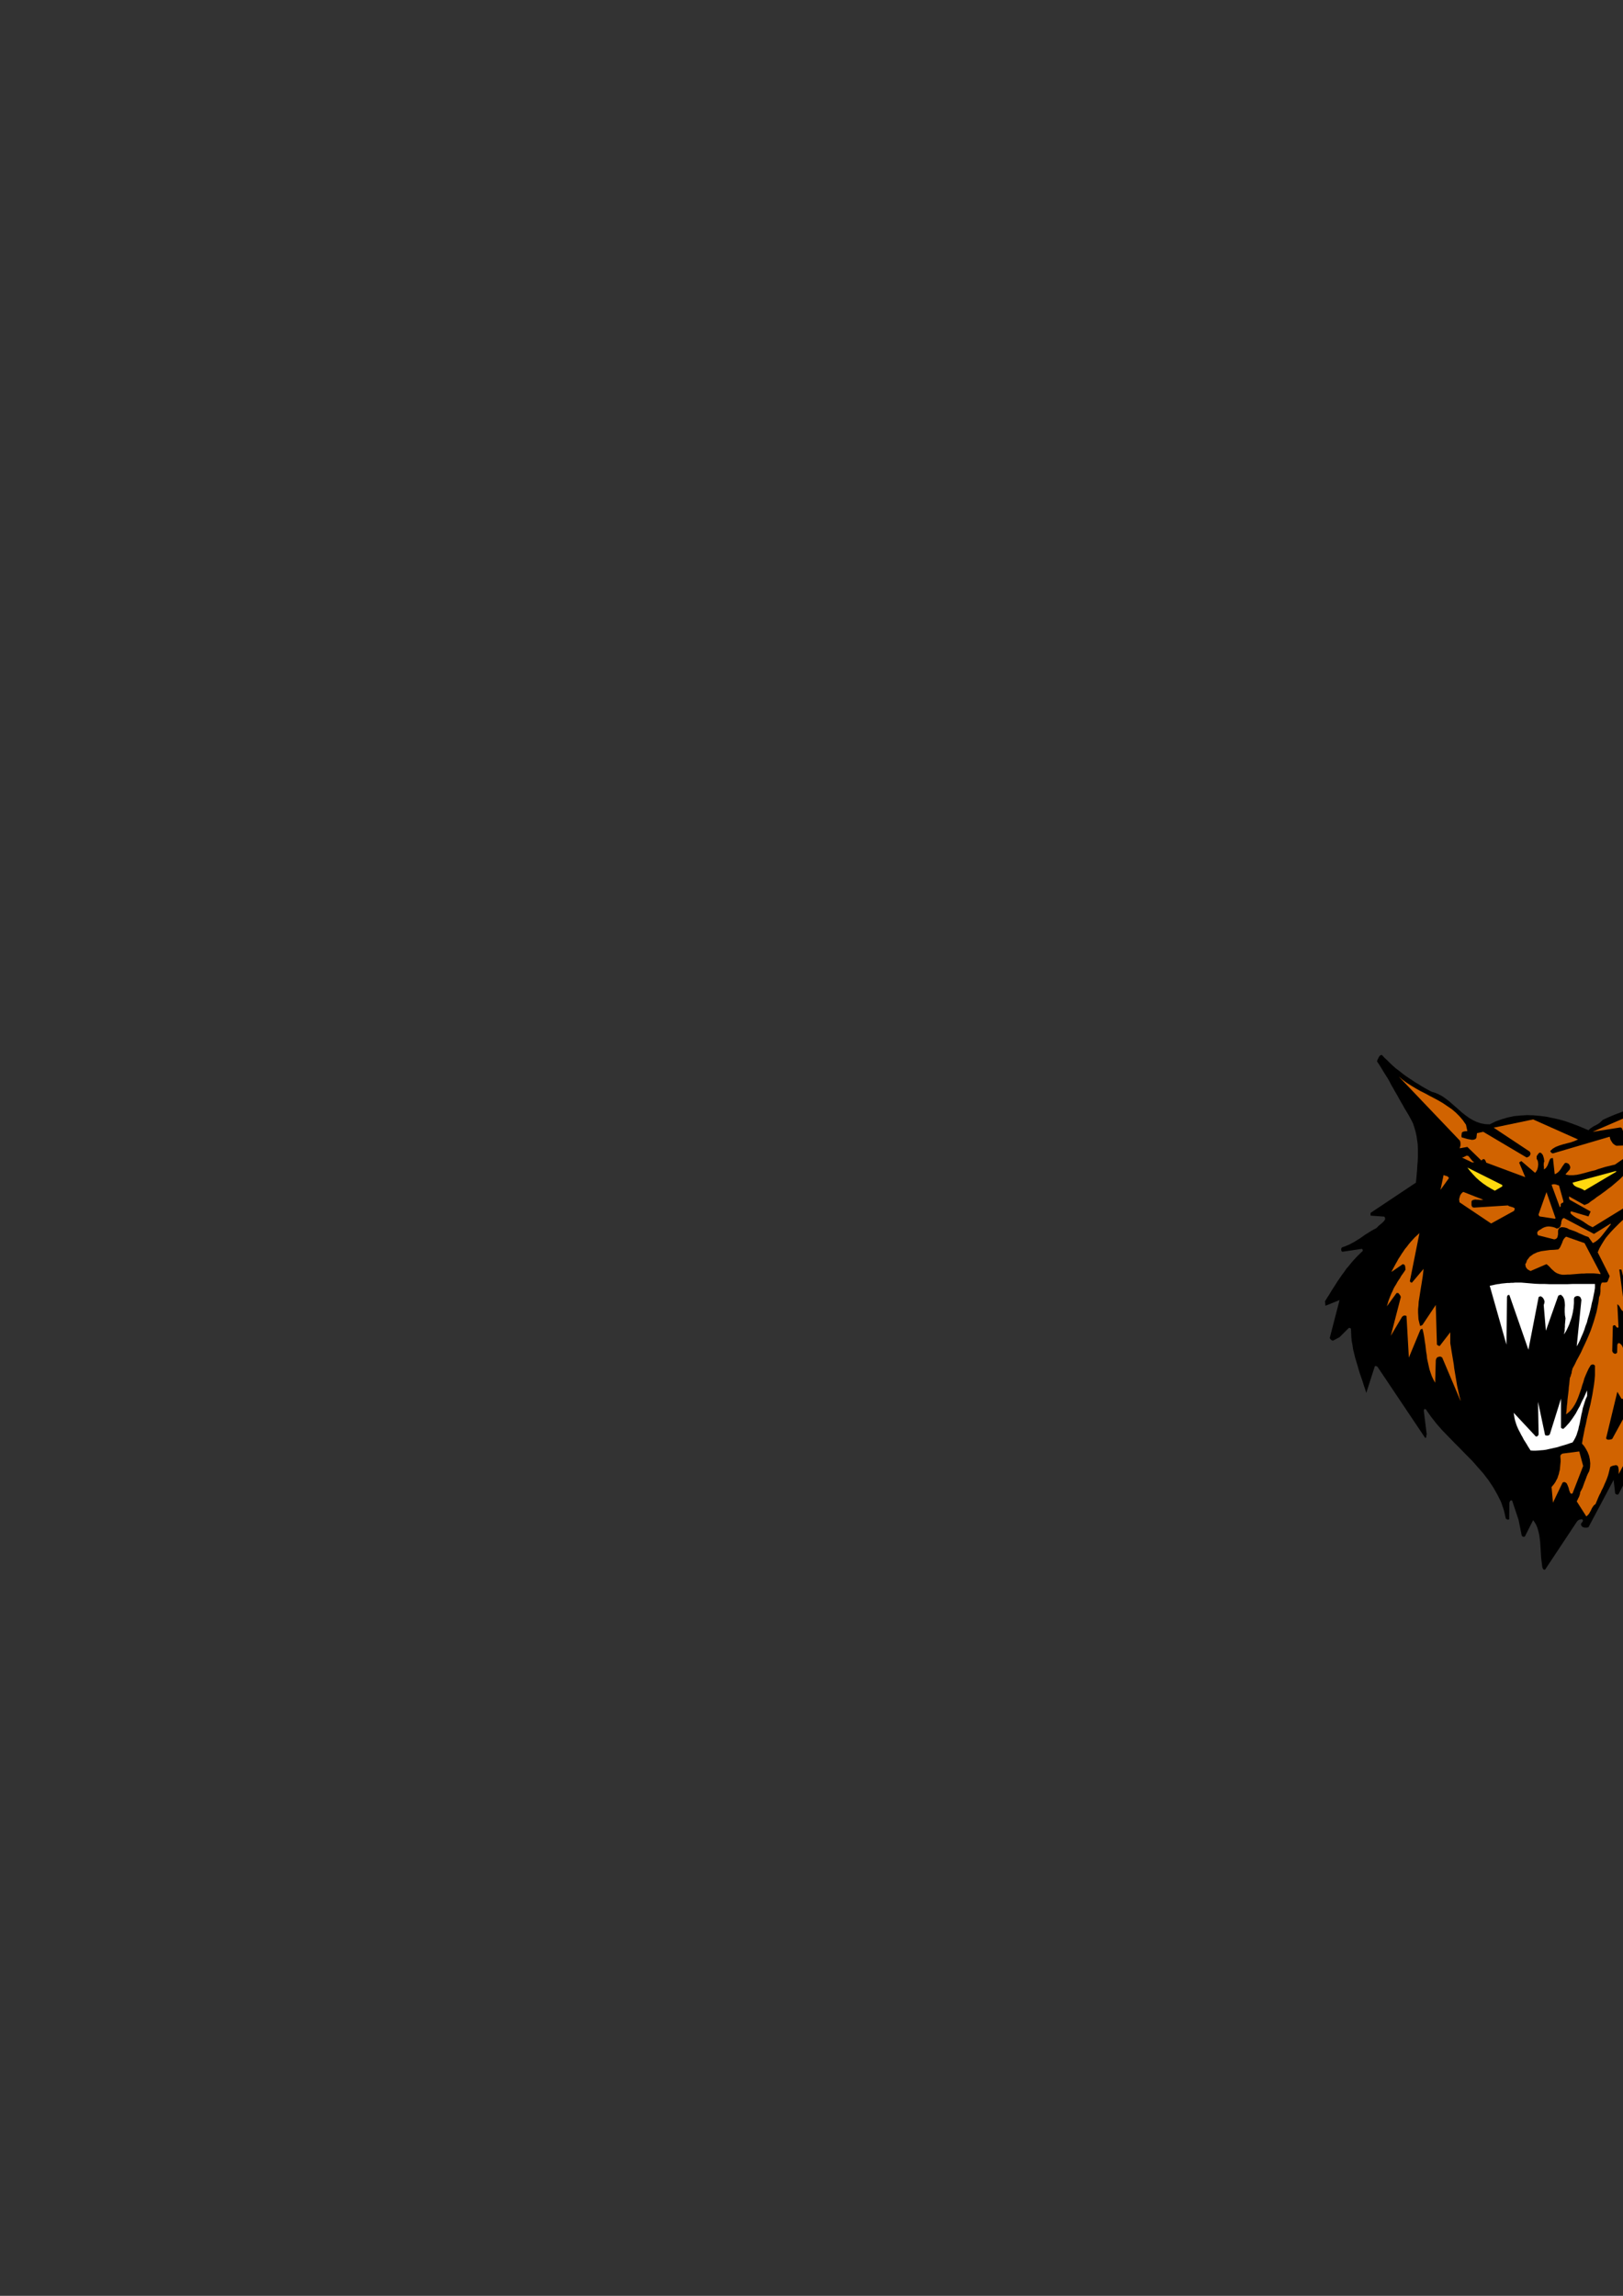 <?xml version="1.0" encoding="utf-8"?>
<!-- Created by UniConvertor 2.0rc4 (https://sk1project.net/) -->
<svg xmlns="http://www.w3.org/2000/svg" height="841.89pt" viewBox="0 0 595.276 841.89" width="595.276pt" version="1.1" xmlns:xlink="http://www.w3.org/1999/xlink" id="4e3bb040-f607-11ea-a321-dcc15c148e23">

<rect x="0" y="0" width="595.276" height="841.89" fill="#333333" stroke="none"/>

<g>
	<g>
		<path style="fill:#000000;" d="M 633.014,474.297 L 633.014,474.081 633.014,473.793 632.942,473.505 632.942,473.289 632.078,472.425 631.358,471.561 630.71,470.625 630.062,469.617 629.558,468.609 629.054,467.529 628.622,466.521 628.19,465.441 627.758,464.361 627.326,463.281 626.822,462.201 626.39,461.121 625.886,460.113 625.31,459.177 624.734,458.241 624.014,457.377 624.014,457.233 624.014,457.017 624.086,456.801 624.23,456.585 628.406,457.161 628.55,456.801 628.622,456.369 628.622,455.865 628.478,455.361 627.974,454.425 627.47,453.489 626.966,452.625 626.462,451.761 625.886,450.897 625.31,450.033 624.734,449.241 624.158,448.449 623.438,447.729 622.79,447.009 621.998,446.361 621.206,445.713 620.342,445.137 619.406,444.561 618.47,444.129 617.39,443.697 616.526,443.121 615.734,442.617 614.942,442.113 614.15,441.609 613.286,441.105 612.494,440.673 611.702,440.169 610.982,439.737 610.19,439.305 609.398,438.873 608.606,438.369 607.886,437.937 607.094,437.505 606.302,437.001 605.582,436.569 604.79,436.065 603.638,424.473 600.326,422.097 600.398,421.953 600.686,421.593 600.902,421.305 600.974,421.377 601.334,421.377 601.694,421.377 601.982,421.449 602.414,421.593 606.302,418.137 623.222,395.529 623.15,395.313 623.078,395.097 622.934,394.881 622.718,394.737 620.918,396.033 619.046,397.257 617.102,398.409 615.014,399.489 612.926,400.497 610.694,401.505 608.462,402.441 606.23,403.377 603.926,404.241 601.622,405.177 599.246,406.041 596.942,406.905 594.638,407.841 592.334,408.705 590.102,409.641 587.87,410.649 587.222,411.297 586.574,411.873 585.854,412.305 585.206,412.665 584.486,413.025 583.838,413.457 583.19,413.889 582.614,414.465 580.598,413.601 578.51,412.737 576.35,411.945 574.118,411.153 571.814,410.505 569.51,410.001 567.134,409.497 564.83,409.209 562.454,408.993 560.078,408.921 557.702,409.065 555.398,409.281 553.022,409.785 550.79,410.433 548.558,411.225 546.398,412.305 544.742,412.233 543.158,411.945 541.646,411.441 540.278,410.793 538.91,410.001 537.614,409.065 536.39,408.129 535.166,407.049 533.942,405.969 532.79,404.961 531.566,403.881 530.342,402.945 529.118,402.081 527.822,401.361 526.526,400.785 525.086,400.353 523.862,399.705 522.566,398.985 521.342,398.265 520.19,397.545 518.966,396.825 517.814,396.033 516.59,395.241 515.438,394.449 514.286,393.585 513.206,392.721 512.054,391.857 510.974,390.921 509.894,389.913 508.886,388.905 507.806,387.897 506.798,386.817 506.51,386.889 506.222,387.033 505.934,387.321 505.718,387.681 505.502,388.113 505.286,388.473 505.142,388.905 505.07,389.265 505.862,390.417 506.582,391.569 507.302,392.793 508.022,393.945 508.814,395.169 509.534,396.393 510.182,397.689 510.902,398.913 511.622,400.209 512.342,401.433 513.062,402.729 513.782,404.025 514.502,405.249 515.222,406.545 516.014,407.841 516.734,409.065 517.526,410.505 518.246,411.945 518.75,413.457 519.182,414.969 519.542,416.481 519.758,418.065 519.974,419.577 520.046,421.161 520.046,422.745 520.046,424.329 519.974,425.913 519.83,427.497 519.758,429.009 519.614,430.593 519.47,432.177 519.326,433.689 502.694,444.777 502.694,444.993 502.694,445.209 502.694,445.497 502.694,445.785 507.734,446.145 508.022,446.649 508.022,447.153 507.662,447.729 507.086,448.305 506.438,448.881 505.79,449.385 505.214,449.961 504.782,450.393 503.918,450.825 503.126,451.257 502.334,451.761 501.542,452.265 500.822,452.697 500.102,453.201 499.382,453.705 498.662,454.209 497.942,454.641 497.15,455.145 496.43,455.577 495.71,455.937 494.918,456.369 494.054,456.729 493.19,457.089 492.326,457.377 492.038,457.593 491.894,458.097 491.966,458.673 492.326,459.033 499.526,457.953 499.598,458.025 499.742,458.169 499.814,458.385 499.814,458.745 498.662,459.825 497.654,460.833 496.646,461.913 495.638,463.065 494.774,464.145 493.838,465.225 493.046,466.377 492.182,467.529 491.39,468.681 490.598,469.833 489.878,470.985 489.086,472.209 488.294,473.433 487.574,474.657 486.782,475.881 485.99,477.177 486.134,478.833 491.318,476.745 487.718,490.641 487.862,490.929 488.078,491.217 488.366,491.433 488.87,491.649 491.318,490.353 494.702,486.969 494.918,486.969 495.134,486.969 495.35,487.113 495.494,487.257 495.566,488.769 495.638,490.281 495.782,491.793 496.07,493.305 496.286,494.817 496.646,496.257 497.006,497.769 497.438,499.209 497.87,500.649 498.302,502.161 498.734,503.601 499.238,505.041 499.742,506.481 500.174,507.921 500.678,509.361 501.11,510.801 504.278,500.937 504.566,500.937 504.854,501.009 505.07,501.081 505.286,501.297 522.71,527.289 523.07,527.145 523.142,526.857 523.142,526.425 523.286,525.993 522.206,517.281 522.35,516.777 522.782,516.705 523.142,516.993 523.286,517.281 525.014,519.729 526.886,522.105 528.902,524.409 531.062,526.641 533.222,528.873 535.454,531.105 537.686,533.409 539.918,535.641 542.006,538.017 544.094,540.393 545.966,542.841 547.694,545.433 549.206,548.097 550.574,550.833 551.582,553.785 552.302,556.881 552.518,557.025 552.806,557.241 553.166,557.241 553.526,557.169 553.598,551.049 553.742,550.689 553.886,550.401 554.174,550.185 554.606,550.257 556.982,557.385 558.134,563.145 558.278,563.289 558.566,563.505 558.926,563.577 559.286,563.433 562.31,557.457 562.886,558.249 563.39,559.113 563.822,560.121 564.11,561.057 564.398,562.137 564.614,563.217 564.758,564.369 564.902,565.521 564.974,566.673 565.046,567.825 565.118,569.049 565.19,570.201 565.262,571.353 565.406,572.505 565.55,573.657 565.694,574.737 565.838,575.097 565.982,575.385 566.27,575.601 566.702,575.601 578.438,557.889 578.726,557.601 579.158,557.313 579.662,557.169 580.238,557.097 580.598,557.457 580.526,557.889 580.166,558.393 579.878,558.753 579.878,559.041 579.95,559.329 580.022,559.545 580.238,559.761 580.454,559.905 580.67,560.049 580.958,560.121 581.318,560.193 581.606,560.193 581.966,560.193 582.326,560.121 582.614,560.049 591.83,542.697 592.406,547.665 592.622,547.881 592.91,548.025 593.27,548.097 593.63,547.953 604.43,527.073 604.646,527.073 604.862,527.073 605.078,527.217 605.222,527.361 605.366,527.937 605.438,528.585 605.366,529.161 605.294,529.737 605.078,530.241 604.79,530.817 604.43,531.321 603.998,531.753 604.79,535.569 604.934,535.929 605.294,536.001 605.582,535.857 605.798,535.569 606.446,534.057 607.094,532.545 607.742,531.033 608.318,529.521 608.894,528.009 609.542,526.425 610.118,524.913 610.694,523.329 611.198,521.817 611.774,520.305 612.422,518.793 612.998,517.281 613.574,515.769 614.222,514.329 614.87,512.889 615.518,511.449 615.662,511.449 615.806,511.377 616.094,511.377 616.31,511.449 616.526,512.025 616.67,512.601 616.67,513.177 616.598,513.753 616.526,514.401 616.382,514.977 616.238,515.625 616.094,516.273 617.39,518.937 618.182,517.569 618.902,516.201 619.622,514.689 620.342,513.177 620.99,511.593 621.638,510.009 622.214,508.353 622.79,506.697 623.366,504.969 623.87,503.313 624.374,501.585 624.878,499.857 625.31,498.201 625.814,496.545 626.174,494.889 626.606,493.233 630.638,498.345 630.926,498.705 631.214,498.921 631.646,499.065 632.222,498.849 632.222,497.409 632.222,495.969 632.222,494.529 632.222,493.089 632.222,491.577 632.222,490.137 632.15,488.625 632.078,487.113 632.006,485.673 631.862,484.233 631.646,482.721 631.358,481.281 630.998,479.841 630.566,478.473 630.062,477.033 629.486,475.665 629.774,475.305 630.134,475.089 630.566,475.017 631.07,475.017 631.574,475.089 632.15,475.017 632.726,474.873 633.23,474.585 633.23,474.513 633.158,474.441 633.014,474.369 633.014,474.297 Z" />
		<path style="fill:#d16300;" d="M 575.774,505.257 L 575.774,505.545 575.702,506.049 575.63,506.769 575.558,507.633 575.414,508.641 575.342,509.721 575.198,510.945 575.054,512.097 574.91,513.321 574.838,514.473 574.694,515.553 574.622,516.561 574.55,517.353 574.478,518.001 574.406,518.433 574.406,518.649 575.342,517.929 576.206,517.065 576.926,516.129 577.574,515.121 578.15,514.041 578.654,512.889 579.086,511.737 579.518,510.513 579.95,509.289 580.31,507.993 580.742,506.769 581.102,505.473 581.606,504.249 582.11,503.097 582.686,501.873 583.334,500.793 583.406,500.649 583.55,500.577 583.766,500.433 584.126,500.361 584.342,500.361 584.558,500.433 584.774,500.577 584.99,500.793 584.99,502.521 584.99,504.321 584.846,506.049 584.63,507.849 584.342,509.577 584.054,511.377 583.694,513.177 583.334,514.977 582.902,516.705 582.47,518.505 582.038,520.305 581.678,522.105 581.246,523.905 580.886,525.777 580.526,527.577 580.238,529.377 581.03,530.313 581.678,531.321 582.326,532.545 582.83,533.841 583.118,535.209 583.262,536.649 583.19,538.089 582.902,539.457 582.398,540.393 581.966,541.401 581.606,542.409 581.174,543.489 580.814,544.497 580.454,545.505 580.022,546.369 579.59,547.161 579.518,547.737 579.374,548.241 579.23,548.673 579.086,549.033 578.87,549.393 578.726,549.753 578.51,550.185 578.294,550.545 581.822,556.089 582.398,555.585 582.83,555.081 583.19,554.433 583.55,553.785 583.838,553.137 584.198,552.561 584.63,551.985 585.206,551.553 585.566,550.689 585.926,549.825 586.286,548.961 586.646,548.169 587.078,547.377 587.438,546.513 587.87,545.721 588.23,544.929 588.59,544.065 588.95,543.273 589.31,542.409 589.598,541.617 589.886,540.753 590.102,539.889 590.318,539.025 590.534,538.089 590.678,537.945 590.894,537.729 591.182,537.657 591.47,537.513 591.83,537.441 592.19,537.369 592.478,537.297 592.838,537.297 593.198,537.441 593.414,537.729 593.558,538.089 593.63,538.521 593.702,539.025 593.702,539.529 593.702,540.033 593.702,540.537 602.63,523.977 602.918,523.761 603.206,523.545 603.494,523.257 603.782,522.969 604.07,522.753 604.43,522.537 604.862,522.321 605.294,522.249 606.518,525.633 616.022,506.193 616.238,506.193 616.454,506.265 616.67,506.409 616.814,506.553 617.606,509.865 617.894,509.361 618.182,508.785 618.47,508.209 618.758,507.561 619.046,506.913 619.334,506.337 619.694,505.761 620.126,505.185 620.486,503.961 620.918,502.809 621.278,501.729 621.71,500.721 622.142,499.713 622.574,498.633 623.006,497.625 623.438,496.473 623.87,495.609 624.23,494.745 624.518,493.881 624.662,493.017 624.806,492.153 624.806,491.289 624.806,490.425 624.734,489.633 624.806,489.417 624.95,489.129 625.238,488.913 625.598,488.769 626.03,488.769 626.462,488.841 626.822,488.985 627.11,489.273 629.27,493.377 629.27,493.305 629.414,493.233 629.486,493.161 629.486,493.089 627.974,476.673 626.102,473.793 626.102,473.433 626.102,473.145 626.174,472.785 626.318,472.281 626.678,471.921 627.182,471.849 627.758,471.921 628.406,471.849 626.39,468.465 626.246,467.385 626.03,466.377 625.742,465.369 625.454,464.433 625.094,463.425 624.662,462.489 624.158,461.625 623.654,460.689 623.15,459.897 622.574,459.033 621.998,458.241 621.422,457.449 620.774,456.657 620.126,455.937 619.55,455.217 618.902,454.497 618.974,454.065 619.046,453.633 619.19,453.273 619.478,452.985 625.886,454.497 625.166,452.913 624.302,451.473 623.294,450.177 622.142,448.953 620.918,447.873 619.622,446.865 618.182,446.001 616.814,445.137 615.302,444.273 613.79,443.481 612.278,442.689 610.838,441.897 609.326,441.105 607.958,440.241 606.59,439.377 605.294,438.369 605.078,438.585 604.934,439.017 604.862,439.521 604.79,440.097 604.718,440.745 604.574,441.321 604.358,441.825 603.926,442.185 603.71,442.257 603.422,442.257 603.134,442.257 602.918,442.185 602.702,441.969 602.486,441.681 602.27,441.321 602.126,440.889 601.478,425.841 601.262,425.481 600.902,425.121 600.542,424.833 600.11,424.617 599.606,424.401 599.102,424.185 598.598,423.969 598.094,423.681 597.878,423.465 597.59,423.177 597.23,422.889 597.014,422.601 597.014,422.385 597.014,422.097 597.014,421.809 597.014,421.593 597.086,421.305 597.23,421.089 597.374,420.873 597.59,420.585 599.534,419.937 592.838,420.153 592.406,419.937 591.974,419.649 591.542,419.289 591.254,418.857 590.966,418.425 590.678,417.921 590.534,417.417 590.39,416.841 569.582,422.961 569.294,422.889 569.006,422.745 568.79,422.457 568.574,422.097 569.51,421.233 570.59,420.585 571.886,420.081 573.254,419.649 574.622,419.289 576.062,418.929 577.502,418.425 578.798,417.849 562.31,410.505 547.838,413.529 560.87,422.169 561.014,422.241 561.158,422.457 561.23,422.673 561.374,422.961 561.23,423.537 560.942,423.969 560.51,424.257 559.934,424.473 544.022,415.041 541.718,415.545 541.502,417.273 541.142,417.705 540.566,417.921 539.846,417.993 539.126,417.849 538.334,417.705 537.542,417.489 536.822,417.273 536.174,417.129 536.03,416.769 536.03,416.337 536.102,415.833 536.174,415.329 536.534,415.041 537.038,414.897 537.614,414.825 538.19,414.825 537.686,412.449 536.534,410.793 535.31,409.353 533.942,407.985 532.502,406.761 530.918,405.681 529.334,404.601 527.75,403.665 526.022,402.729 524.366,401.865 522.638,400.929 520.91,400.065 519.254,399.129 517.598,398.121 516.014,397.113 514.43,395.961 512.99,394.737 535.31,418.137 535.526,418.425 535.598,418.785 535.67,419.145 535.67,419.505 535.67,419.937 535.598,420.369 535.454,420.729 535.382,421.089 538.19,420.585 543.302,425.553 543.518,425.409 543.59,425.409 543.662,425.265 544.022,425.049 544.454,425.121 544.742,425.481 544.958,425.913 545.102,426.345 559.43,431.673 557.198,426.345 557.342,426.201 557.486,426.057 557.774,425.913 557.99,425.769 563.03,430.089 563.39,429.657 563.75,429.081 563.966,428.433 564.11,427.713 564.182,426.921 564.11,426.201 563.966,425.553 563.606,424.977 563.606,424.761 563.606,424.473 563.606,424.185 563.606,423.969 563.822,423.681 564.038,423.321 564.326,422.961 564.686,422.673 565.118,422.745 565.478,423.033 565.766,423.393 565.982,423.825 566.126,424.329 566.27,424.833 566.342,425.409 566.414,425.841 566.27,426.273 566.198,426.705 566.198,427.137 566.198,427.497 566.27,427.857 566.27,428.145 566.27,428.505 566.198,428.793 566.702,428.577 567.062,428.217 567.35,427.785 567.638,427.281 567.854,426.705 568.07,426.129 568.286,425.553 568.574,424.977 568.718,424.833 569.006,424.761 569.222,424.689 569.582,424.689 570.23,430.593 570.878,430.305 571.454,429.873 571.958,429.369 572.39,428.793 572.75,428.217 573.11,427.641 573.542,427.065 573.902,426.561 574.262,426.417 574.694,426.489 575.054,426.633 575.414,426.849 575.486,426.993 575.63,427.209 575.774,427.497 575.918,427.857 575.918,428.289 575.774,428.721 575.558,429.081 575.27,429.369 574.982,429.729 574.694,430.017 574.406,430.377 574.19,430.737 575.558,430.953 576.998,430.953 578.366,430.809 579.734,430.521 581.102,430.161 582.398,429.801 583.694,429.441 584.99,429.153 585.926,428.793 586.862,428.505 587.798,428.217 588.734,427.929 589.598,427.713 590.534,427.497 591.398,427.281 592.334,427.065 596.078,424.473 596.294,424.473 596.582,424.473 596.87,424.545 597.086,424.689 597.302,424.905 597.59,425.193 597.734,425.481 597.95,425.841 598.094,426.201 598.238,426.561 598.382,426.921 598.598,427.353 597.734,428.505 596.87,429.513 595.934,430.521 594.998,431.529 594.062,432.465 593.054,433.329 592.046,434.193 591.038,435.057 589.958,435.849 588.95,436.641 587.87,437.433 586.79,438.225 585.71,438.945 584.702,439.737 583.622,440.457 582.614,441.249 582.182,441.465 581.822,441.609 581.462,441.753 581.174,441.897 575.486,438.729 575.486,439.017 575.486,439.305 575.558,439.593 575.702,439.953 583.406,444.273 582.614,446.073 576.278,444.201 575.99,444.489 576.062,444.849 576.278,445.209 576.638,445.497 577.07,445.857 577.502,446.145 577.934,446.433 578.294,446.649 579.158,447.081 579.95,447.513 580.67,447.945 581.39,448.449 582.038,448.881 582.686,449.313 583.406,449.673 584.126,450.033 600.542,439.953 600.758,439.953 600.974,440.025 601.19,440.169 601.478,440.385 601.478,440.601 601.55,440.817 601.622,441.105 601.622,441.393 600.614,442.401 599.534,443.409 598.454,444.417 597.374,445.425 596.222,446.433 595.07,447.513 593.99,448.521 592.91,449.601 591.83,450.681 590.822,451.761 589.814,452.913 588.878,454.065 588.086,455.289 587.294,456.585 586.574,457.881 585.998,459.249 590.39,467.961 589.67,469.833 589.526,470.049 589.31,470.193 589.094,470.265 588.806,470.265 588.446,470.337 588.158,470.265 587.798,470.337 587.51,470.337 587.222,470.913 587.078,471.561 587.006,472.209 587.006,472.857 587.006,473.577 586.934,474.297 586.79,475.017 586.502,475.665 586.286,477.537 585.926,479.337 585.566,481.137 585.062,482.865 584.558,484.593 583.982,486.321 583.406,487.977 582.758,489.561 582.038,491.217 581.318,492.801 580.598,494.313 579.878,495.897 579.086,497.409 578.294,498.849 577.574,500.361 576.782,501.801 576.71,502.017 576.638,502.377 576.494,502.881 576.422,503.529 576.206,504.105 576.062,504.681 575.918,505.041 575.774,505.257 Z" />
		<path style="fill:#000000;" d="M 574.118,515.985 L 574.046,515.841 574.046,515.481 574.118,514.833 574.118,513.897 574.19,512.889 574.262,511.665 574.406,510.441 574.478,509.073 574.622,507.777 574.694,506.481 574.838,505.257 574.91,504.177 574.982,503.241 574.982,502.521 574.982,502.017 574.982,501.801 576.782,487.545 571.526,495.969 571.094,495.825 570.734,495.537 570.446,495.105 570.23,494.601 572.534,482.001 565.694,493.593 565.262,493.377 564.974,493.089 564.614,492.657 564.398,492.153 564.686,485.169 561.806,500.145 561.59,500.145 561.374,500.073 561.158,500.001 560.87,499.857 555.398,486.753 554.39,498.345 554.318,498.489 554.174,498.633 553.958,498.777 553.598,498.849 553.382,498.849 553.166,498.777 552.95,498.633 552.734,498.345 552.086,496.689 551.438,495.033 550.718,493.305 549.926,491.505 549.134,489.633 548.414,487.761 547.622,485.817 546.974,483.873 546.326,481.929 545.75,479.985 545.246,478.041 544.886,476.097 544.67,474.153 544.526,472.281 544.598,470.409 544.886,468.537 558.494,467.457 556.19,464.073 560.87,456.873 562.598,456.153 560.582,450.033 560.726,449.889 560.942,449.745 561.23,449.673 561.518,449.673 561.806,449.673 562.166,449.673 562.526,449.673 562.814,449.601 563.102,449.457 563.462,449.241 563.606,449.025 563.318,448.737 562.814,448.665 562.454,448.521 562.094,448.377 561.806,448.161 564.902,435.561 564.902,435.129 564.83,434.697 564.542,434.265 564.11,433.977 563.534,434.049 563.03,434.265 562.598,434.625 562.31,435.057 553.598,432.537 553.742,432.825 554.03,433.041 554.318,433.185 554.606,433.329 554.894,433.689 555.038,434.121 555.038,434.625 554.894,435.057 550.574,438.657 550.718,438.945 550.862,439.161 551.078,439.449 551.438,439.737 555.11,438.657 555.326,438.657 555.542,438.657 555.758,438.801 555.974,438.945 558.278,445.785 546.398,451.977 532.79,442.329 535.31,434.193 543.518,436.857 541.502,435.561 531.422,425.265 533.294,419.649 514.502,399.561 514.934,401.001 515.438,402.369 516.014,403.737 516.518,405.033 517.094,406.401 517.742,407.697 518.318,408.993 519.038,410.289 519.686,411.585 520.406,412.809 521.126,414.033 521.918,415.329 522.638,416.553 523.43,417.705 524.222,418.929 525.086,420.153 525.086,420.369 525.014,420.585 524.87,420.801 524.582,421.089 524.294,421.377 523.862,421.521 523.286,421.593 522.71,421.593 522.494,421.737 522.422,421.737 522.422,421.881 522.134,422.097 521.198,431.673 521.558,432.105 522.062,432.033 522.638,431.889 523.214,431.889 523.502,432.177 523.646,432.609 523.718,433.113 523.718,433.689 522.638,434.625 521.414,435.561 520.19,436.425 518.894,437.289 517.598,438.081 516.23,438.801 514.862,439.521 513.494,440.241 512.558,440.673 511.694,441.105 510.902,441.609 510.182,442.113 509.462,442.689 508.742,443.193 508.022,443.697 507.23,444.201 507.59,444.273 507.95,444.345 508.31,444.273 508.67,444.273 508.958,444.201 509.318,444.057 509.75,443.913 510.11,443.769 510.398,443.841 510.614,443.913 510.83,444.057 510.902,444.273 510.902,446.145 509.678,447.225 508.526,448.377 507.374,449.529 506.294,450.681 505.214,451.761 503.99,452.697 502.622,453.489 501.038,454.065 500.606,454.497 500.174,454.857 499.814,455.145 499.526,455.361 499.166,455.577 498.878,455.793 498.59,455.937 498.374,456.153 502.406,455.865 502.766,455.937 503.054,456.081 503.126,456.369 503.198,456.729 503.198,457.089 503.126,457.521 503.126,457.881 503.198,458.241 501.974,459.177 500.75,460.113 499.67,461.121 498.59,462.129 497.582,463.209 496.574,464.289 495.71,465.369 494.774,466.521 493.91,467.673 493.118,468.825 492.326,469.977 491.534,471.129 490.742,472.281 490.022,473.433 489.302,474.513 488.582,475.665 489.014,475.737 489.446,475.665 489.95,475.377 490.382,475.089 490.886,474.657 491.39,474.225 491.822,473.793 492.326,473.433 492.542,473.433 492.758,473.505 492.974,473.577 493.19,473.793 489.806,488.265 490.67,488.049 491.534,487.617 492.254,486.969 492.902,486.249 493.478,485.457 494.054,484.593 494.63,483.801 495.206,483.081 495.566,482.937 495.926,483.009 496.286,483.225 496.574,483.441 496.646,484.809 496.718,486.249 496.79,487.689 496.934,489.057 497.078,490.497 497.222,491.937 497.438,493.377 497.654,494.817 497.942,496.257 498.302,497.697 498.662,499.137 499.094,500.577 499.598,501.945 500.102,503.385 500.678,504.825 501.326,506.193 503.414,498.849 503.558,498.417 503.774,497.913 504.206,497.553 504.782,497.265 508.526,504.177 520.91,521.097 520.334,512.889 520.406,512.529 520.55,512.241 520.838,512.097 521.198,512.097 521.99,513.105 522.782,514.113 523.502,515.121 524.294,516.201 525.014,517.281 525.734,518.361 526.454,519.441 527.174,520.449 527.966,521.529 528.758,522.537 529.622,523.545 530.486,524.481 531.422,525.417 532.43,526.281 533.438,527.073 534.59,527.865 536.03,529.305 537.398,530.673 538.766,532.113 540.062,533.481 541.358,534.849 542.582,536.289 543.806,537.657 544.958,539.097 546.11,540.609 547.118,542.049 548.126,543.633 549.062,545.217 549.998,546.801 550.79,548.529 551.582,550.257 552.23,552.057 552.734,545.289 553.382,545.649 553.886,546.081 554.39,546.585 554.822,547.233 555.182,547.881 555.542,548.673 555.83,549.465 556.19,550.329 556.406,551.193 556.694,552.057 556.982,552.993 557.198,553.929 557.486,554.793 557.774,555.729 558.134,556.593 558.494,557.385 558.566,557.961 558.638,558.393 558.782,558.825 558.926,559.185 559.214,559.185 559.43,559.113 559.646,558.969 559.934,558.753 561.806,552.993 561.95,552.849 562.238,552.777 562.454,552.633 562.814,552.633 563.246,553.425 563.678,554.217 564.038,555.153 564.326,556.017 564.542,556.953 564.83,557.961 564.974,558.969 565.19,559.977 565.334,560.985 565.478,561.993 565.622,563.001 565.766,564.009 565.982,565.089 566.198,566.025 566.414,567.033 566.702,567.969 566.702,568.473 566.702,568.905 566.63,569.337 566.63,569.769 566.702,570.201 566.702,570.561 566.846,570.993 566.99,571.353 578.078,555.441 577.142,553.137 576.854,553.137 576.566,553.209 576.206,553.281 575.918,553.497 575.63,553.497 575.342,553.353 575.126,553.209 574.91,552.993 573.83,547.593 570.086,555.873 569.942,556.017 569.726,556.161 569.438,556.233 569.078,556.233 566.702,544.785 569.582,540.465 570.086,534.129 558.926,535.497 558.854,535.425 558.71,535.281 558.638,534.993 558.494,534.633 558.566,534.201 558.782,533.913 558.998,533.625 559.286,533.193 550.718,511.953 550.862,511.521 551.006,511.161 551.294,510.873 551.726,510.657 552.59,511.233 553.31,511.809 553.958,512.457 554.534,513.177 555.11,513.897 555.614,514.689 556.118,515.409 556.622,516.201 557.054,517.065 557.558,517.857 558.134,518.649 558.71,519.441 559.358,520.161 560.078,520.881 560.87,521.601 561.734,522.249 561.806,506.193 561.878,505.905 561.95,505.617 562.094,505.473 562.31,505.329 562.67,505.257 562.958,505.185 563.318,505.257 563.822,505.329 567.638,520.161 568.07,519.441 568.502,518.649 568.862,517.785 569.222,516.921 569.582,516.057 569.87,515.121 570.086,514.185 570.374,513.249 570.59,512.313 570.734,511.305 570.878,510.369 571.022,509.433 571.094,508.425 571.166,507.489 571.238,506.625 571.238,505.689 571.382,505.329 571.598,505.113 571.958,504.897 572.534,504.681 573.254,505.833 573.686,507.057 573.83,508.425 573.902,509.793 573.83,511.305 573.83,512.817 573.902,514.401 574.118,515.985 Z" />
		<path style="fill:#000000;" d="M 617.39,488.265 L 614.51,472.281 614.654,471.705 615.014,471.417 615.59,471.129 616.31,470.841 616.31,469.617 616.166,468.465 616.022,467.385 615.734,466.305 615.446,465.225 615.086,464.217 614.654,463.209 614.222,462.201 613.718,461.265 613.142,460.329 612.638,459.393 611.99,458.529 611.414,457.665 610.766,456.801 610.118,455.937 609.47,455.073 609.254,454.929 609.038,454.929 608.75,454.929 608.39,455.073 612.422,469.329 612.278,469.689 611.99,470.049 611.63,470.337 611.126,470.553 607.31,463.497 607.094,463.497 606.734,463.785 606.518,464.073 606.59,464.073 609.038,477.681 608.966,477.753 608.822,477.825 608.534,477.969 608.174,478.041 607.814,478.041 607.382,477.969 607.094,477.825 606.806,477.681 604.43,471.993 603.998,472.137 603.782,472.425 603.638,472.857 603.638,473.289 604.214,474.585 604.646,475.953 605.078,477.321 605.366,478.689 605.582,480.129 605.726,481.569 605.798,483.081 605.87,484.521 605.798,486.033 605.726,487.545 605.654,489.057 605.438,490.569 605.294,492.081 605.006,493.521 604.79,495.033 604.502,496.473 604.286,496.761 604.142,496.977 603.998,497.049 603.926,497.049 603.638,496.761 603.494,496.473 603.422,496.113 603.422,495.681 603.422,495.249 603.494,494.817 603.494,494.457 603.422,494.097 603.278,493.809 603.134,493.521 602.846,493.377 602.414,493.377 602.27,493.521 602.198,493.665 602.054,493.881 601.838,494.097 595.718,512.889 595.502,512.961 595.214,512.961 594.926,512.961 594.71,512.889 593.198,510.369 589.094,527.361 589.166,527.649 589.382,527.793 589.67,527.937 589.958,527.937 590.318,527.937 590.678,527.865 591.038,527.793 591.326,527.649 601.91,508.353 602.126,508.785 602.342,509.217 602.558,509.721 602.702,510.225 602.774,510.729 602.846,511.305 602.918,511.809 602.918,512.385 603.062,512.817 603.422,512.817 603.782,512.601 603.998,512.385 604.43,511.593 604.934,510.801 605.366,510.009 605.726,509.217 606.158,508.425 606.518,507.561 606.878,506.769 607.238,505.905 607.526,505.041 607.886,504.249 608.102,503.385 608.39,502.521 608.606,501.657 608.822,500.793 609.038,499.929 609.182,499.065 609.542,499.065 609.758,499.281 609.902,499.569 609.902,499.929 609.902,500.289 609.974,500.721 610.046,501.081 610.334,501.297 610.622,501.369 610.694,501.585 610.766,501.657 611.126,501.441 611.558,500.721 611.918,499.929 612.206,499.137 612.494,498.345 612.71,497.553 612.854,496.761 612.998,495.897 613.142,495.105 613.214,494.241 613.286,493.377 613.286,492.513 613.286,491.721 613.286,490.857 613.286,489.993 613.214,489.129 613.142,488.265 613.142,488.049 613.214,487.761 613.358,487.617 613.502,487.473 614.006,487.545 614.366,487.833 614.654,488.265 614.87,488.841 615.014,489.417 615.086,489.993 615.23,490.641 615.302,491.145 615.23,491.505 615.158,491.865 615.014,492.081 615.014,492.153 615.158,492.441 615.23,492.729 615.374,493.089 615.59,493.377 617.39,488.265 Z" />
		<path style="fill:#000000;" d="M 615.59,403.953 L 597.302,416.913 597.734,417.057 598.238,417.201 598.814,417.273 599.39,417.417 600.038,417.489 600.686,417.561 601.334,417.561 601.91,417.561 602.126,417.705 602.486,417.849 602.918,417.993 603.422,418.065 615.59,403.953 Z" />
		<path style="fill:#d16300;" d="M 614.51,401.865 L 584.126,415.041 594.206,413.457 594.638,413.529 594.926,413.817 595.07,414.249 595.286,414.753 614.51,401.865 Z" />
		<path style="fill:#ffffff;" d="M 614.006,466.449 L 613.214,464.073 614.006,466.449 Z" />
		<path style="fill:#000000;" d="M 600.038,487.257 L 594.71,465.585 594.566,465.585 594.35,465.513 594.134,465.513 593.918,465.585 596.006,480.993 595.502,480.921 595.07,480.705 594.782,480.417 594.494,479.985 594.206,479.481 593.99,479.049 593.63,478.617 593.198,478.257 593.63,486.753 593.198,486.897 592.91,486.681 592.622,486.321 592.334,485.961 592.046,485.961 591.83,486.033 591.614,486.177 591.542,486.393 591.326,495.465 591.47,495.753 591.614,496.041 591.902,496.257 592.334,496.473 592.55,496.401 592.766,496.329 592.982,496.185 593.126,495.969 593.198,493.089 593.558,492.513 594.062,492.585 594.638,493.089 594.998,493.593 595.214,494.169 595.43,494.529 595.718,494.745 596.078,494.961 596.294,494.817 596.366,494.817 596.438,494.745 596.798,494.601 596.078,487.257 596.438,486.897 596.798,486.753 597.086,486.825 597.446,487.041 597.806,487.329 598.238,487.689 598.598,488.049 599.03,488.265 599.39,488.193 599.75,488.049 599.966,487.689 600.038,487.257 Z" />
		<path style="fill:#ffd90f;" d="M 592.622,429.441 L 576.782,433.689 576.998,434.265 577.43,434.769 578.006,435.129 578.654,435.417 579.302,435.633 580.022,435.921 580.598,436.209 581.174,436.569 592.838,429.657 592.838,429.657 592.766,429.513 592.622,429.441 592.622,429.441 Z" />
		<path style="fill:#d16300;" d="M 590.678,448.737 L 584.63,452.481 573.614,446.649 573.182,446.865 572.894,447.225 572.75,447.729 572.606,448.161 572.606,448.665 572.462,449.169 572.318,449.673 572.03,450.033 571.886,450.177 571.67,450.321 571.382,450.393 571.022,450.537 570.302,450.177 569.582,449.961 568.79,449.817 567.998,449.745 567.278,449.817 566.486,450.033 565.838,450.321 565.19,450.753 564.686,451.041 564.326,451.257 564.038,451.545 563.822,451.977 563.822,452.193 563.894,452.481 563.966,452.769 564.11,452.985 570.086,454.497 570.302,454.425 570.59,454.353 570.806,454.209 571.022,453.993 571.238,453.705 571.31,453.345 571.382,452.985 571.454,452.625 571.454,452.193 571.454,451.761 571.454,451.401 571.526,451.041 571.742,450.537 572.102,450.249 572.606,450.033 573.182,450.033 573.83,450.105 574.406,450.249 574.982,450.465 575.414,450.753 576.494,451.113 577.502,451.473 578.366,451.833 579.23,452.265 580.094,452.625 580.886,452.985 581.75,453.345 582.614,453.633 584.198,455.865 585.134,455.361 585.998,454.713 586.862,453.921 587.654,452.985 588.446,451.977 589.238,450.969 590.03,449.961 590.822,448.953 590.822,448.953 590.75,448.809 590.678,448.737 590.678,448.737 Z" />
		<path style="fill:#d16300;" d="M 587.006,466.953 L 581.174,455.865 574.406,453.489 573.902,453.921 573.47,454.497 573.182,455.073 572.966,455.721 572.678,456.369 572.39,457.017 572.03,457.665 571.526,458.169 570.014,458.313 568.43,458.385 566.846,458.601 565.262,458.817 563.75,459.249 562.382,459.897 561.086,460.833 560.078,462.129 559.934,462.561 559.79,462.993 559.646,463.281 559.43,463.569 559.502,464.001 559.574,464.433 559.718,464.793 560.006,465.153 560.222,465.441 560.582,465.657 560.942,465.873 561.374,466.089 567.206,463.569 567.854,464.073 568.43,464.649 569.006,465.297 569.654,465.873 570.302,466.449 571.022,466.881 571.958,467.241 573.038,467.457 573.902,467.457 574.838,467.385 575.702,467.385 576.566,467.313 577.502,467.241 578.366,467.169 579.23,467.097 580.166,467.025 581.03,467.025 581.894,466.953 582.758,466.953 583.622,466.953 584.486,466.953 585.35,467.025 586.142,467.097 587.006,467.241 587.006,467.169 587.006,467.097 587.006,467.025 587.006,466.953 Z" />
		<path style="fill:#ffffff;" d="M 584.99,472.281 L 584.99,471.993 584.99,471.633 584.99,471.273 584.99,470.841 583.406,470.841 581.75,470.841 580.094,470.841 578.438,470.841 576.782,470.841 575.054,470.913 573.398,470.913 571.67,470.913 569.942,470.913 568.214,470.913 566.558,470.841 564.83,470.841 563.102,470.769 561.374,470.625 559.718,470.481 557.99,470.337 557.198,470.337 556.478,470.337 555.686,470.337 554.966,470.409 554.246,470.409 553.526,470.481 552.806,470.481 552.086,470.553 551.366,470.625 550.646,470.697 549.926,470.841 549.206,470.913 548.486,471.057 547.838,471.201 547.118,471.345 546.398,471.489 552.518,493.089 552.734,475.665 552.806,475.305 552.95,475.017 553.238,474.873 553.598,474.873 560.582,494.961 564.326,475.665 564.398,475.593 564.614,475.521 564.83,475.377 565.19,475.377 565.622,475.665 565.982,476.025 566.27,476.529 566.486,477.177 566.486,477.537 566.414,477.825 566.342,478.185 566.198,478.545 566.99,487.977 571.526,475.161 571.67,475.089 571.886,474.945 572.174,474.873 572.534,474.801 573.254,475.521 573.686,476.385 573.902,477.465 573.974,478.617 573.902,479.841 573.902,481.065 573.974,482.289 574.19,483.441 574.118,484.233 574.046,485.025 573.974,485.817 573.974,486.537 573.902,487.257 573.902,487.977 573.758,488.625 573.614,489.345 574.046,488.697 574.478,487.977 574.838,487.257 575.198,486.465 575.558,485.673 575.846,484.809 576.134,484.017 576.422,483.153 576.638,482.289 576.854,481.353 576.998,480.489 577.142,479.625 577.214,478.761 577.286,477.897 577.286,477.033 577.286,476.169 577.502,475.665 577.934,475.377 578.582,475.233 579.23,475.377 579.518,475.593 579.734,475.881 579.878,476.241 580.022,476.673 578.294,493.737 578.942,492.585 579.518,491.433 580.022,490.209 580.598,488.913 581.102,487.617 581.534,486.249 582.038,484.953 582.398,483.513 582.83,482.145 583.19,480.777 583.55,479.337 583.838,477.897 584.198,476.529 584.486,475.089 584.774,473.649 584.99,472.281 Z" />
		<path style="fill:#ffffff;" d="M 582.11,511.953 L 582.11,509.865 581.678,510.801 581.246,511.809 580.814,512.745 580.31,513.681 579.878,514.617 579.446,515.625 578.942,516.489 578.438,517.425 577.934,518.361 577.358,519.225 576.782,520.089 576.206,520.881 575.558,521.745 574.838,522.537 574.19,523.257 573.398,523.977 573.182,523.977 572.966,523.833 572.75,523.761 572.534,523.545 572.534,512.889 568.43,525.993 568.142,526.281 567.71,526.425 567.206,526.425 566.702,526.281 564.11,514.041 564.326,525.993 564.182,526.353 563.966,526.569 563.678,526.785 563.318,526.785 555.182,518.073 555.326,519.009 555.47,519.945 555.686,520.881 555.974,521.817 556.262,522.681 556.622,523.545 557.054,524.481 557.486,525.273 557.918,526.137 558.422,527.001 558.854,527.865 559.358,528.657 559.862,529.449 560.366,530.313 560.87,531.105 561.374,531.897 562.31,531.969 563.246,531.969 564.254,531.897 565.19,531.825 566.126,531.753 567.134,531.609 568.07,531.393 569.078,531.177 570.014,530.961 571.022,530.745 571.958,530.457 572.894,530.169 573.902,529.881 574.838,529.593 575.846,529.233 576.782,528.945 577.286,528.153 577.79,527.217 578.222,526.281 578.51,525.345 578.87,524.265 579.086,523.185 579.374,522.105 579.59,520.953 579.806,519.873 580.022,518.721 580.31,517.569 580.526,516.417 580.886,515.265 581.246,514.113 581.606,513.033 582.11,511.953 Z" />
		<path style="fill:#d16300;" d="M 580.67,537.585 L 579.23,532.257 573.038,533.049 572.894,533.193 572.678,533.265 572.534,533.481 572.318,533.697 572.318,534.417 572.39,535.209 572.39,536.001 572.318,536.721 572.246,537.513 572.174,538.305 572.102,539.025 571.886,539.817 571.742,540.537 571.454,541.329 571.238,542.049 570.878,542.697 570.518,543.417 570.086,544.065 569.582,544.713 569.078,545.289 569.582,551.049 573.038,543.849 573.11,543.705 573.326,543.561 573.542,543.489 573.902,543.489 574.334,543.705 574.694,544.065 574.91,544.569 575.126,545.073 575.342,545.649 575.486,546.297 575.702,546.945 575.99,547.593 576.278,547.665 576.35,547.809 576.422,547.809 576.782,547.593 580.67,537.585 Z" />
		<path style="fill:#d16300;" d="M 573.398,440.385 L 571.814,434.769 571.526,434.625 571.166,434.553 570.878,434.409 570.518,434.337 570.158,434.265 569.798,434.265 569.438,434.337 569.078,434.481 572.102,442.689 572.39,442.473 572.462,442.113 572.39,441.753 572.606,441.393 572.75,441.177 573.11,441.105 573.398,440.889 573.398,440.385 Z" />
		<path style="fill:#d16300;" d="M 570.518,446.649 L 567.206,437.145 564.326,445.281 564.326,445.497 564.398,445.713 564.542,445.929 564.686,446.073 570.374,446.937 570.374,446.865 570.446,446.793 570.518,446.721 570.518,446.649 Z" />
		<path style="fill:#d16300;" d="M 555.614,443.265 L 555.398,442.977 555.11,442.833 554.822,442.689 554.462,442.617 554.102,442.473 553.742,442.401 553.382,442.257 553.094,442.041 540.638,442.833 540.278,442.761 539.99,442.617 539.846,442.329 539.702,441.969 539.702,441.609 539.702,441.177 539.702,440.745 539.774,440.385 540.134,440.097 540.638,439.953 541.142,439.881 541.718,439.953 542.294,439.953 542.87,440.025 543.446,440.025 544.022,439.953 536.678,437.073 536.318,437.361 535.958,437.721 535.67,438.153 535.454,438.657 535.31,439.233 535.166,439.737 535.238,440.313 535.31,440.889 546.902,448.665 555.398,443.985 555.398,443.841 555.398,443.697 555.47,443.553 555.614,443.265 Z" />
		<path style="fill:#ffd90f;" d="M 551.006,434.553 L 538.19,428.145 539.198,429.441 540.278,430.665 541.43,431.889 542.726,433.041 544.022,434.049 545.39,434.985 546.83,435.849 548.27,436.641 551.006,435.057 551.006,434.985 551.006,434.769 551.006,434.625 551.006,434.553 Z" />
		<path style="fill:#d16300;" d="M 540.134,425.841 L 538.622,423.969 538.334,423.825 538.046,423.825 537.758,423.825 537.542,423.969 537.254,424.113 536.966,424.257 536.606,424.401 536.174,424.473 540.134,426.345 540.206,426.201 540.566,426.201 540.638,426.057 540.134,425.841 Z" />
		<path style="fill:#000000;" d="M 538.622,519.657 L 538.406,518.577 538.118,517.425 537.83,516.201 537.47,514.977 537.11,513.753 536.894,512.529 536.678,511.305 536.606,510.153 536.174,508.713 535.886,507.273 535.598,505.905 535.382,504.537 535.166,503.241 534.95,501.945 534.662,500.649 534.302,499.353 534.158,498.345 534.014,497.409 533.942,496.401 533.798,495.393 533.726,494.457 533.654,493.449 533.582,492.513 533.51,491.505 533.51,490.569 533.51,489.561 533.51,488.625 533.51,487.617 533.582,486.681 533.654,485.745 533.726,484.809 533.798,483.873 533.726,483.513 533.51,483.225 533.222,483.081 532.79,483.081 529.478,489.273 529.334,489.345 529.118,489.417 528.83,489.561 528.542,489.561 528.326,475.161 527.534,473.433 522.206,480.129 521.99,478.905 521.846,477.753 521.774,476.529 521.846,475.233 521.918,474.009 522.062,472.713 522.206,471.417 522.422,470.121 522.71,468.825 522.998,467.601 523.286,466.305 523.646,465.081 524.006,463.857 524.366,462.633 524.654,461.409 525.014,460.257 524.942,460.113 524.726,459.969 524.438,459.897 524.078,459.753 519.326,465.297 519.254,464.289 519.326,463.281 519.398,462.201 519.542,461.193 519.83,460.113 520.046,458.961 520.406,457.881 520.766,456.801 521.126,455.721 521.486,454.641 521.918,453.633 522.278,452.553 522.71,451.545 523.07,450.537 523.43,449.601 523.718,448.665 523.43,448.305 523.07,448.161 522.638,448.161 522.206,448.161 516.878,452.985 506.798,470.337 506.87,470.481 507.014,470.625 507.086,470.697 507.23,470.841 511.118,469.041 504.278,485.889 504.35,486.321 504.494,486.753 504.782,487.113 505.286,487.257 509.174,482.001 509.318,482.001 509.534,481.929 509.75,481.929 510.038,482.001 507.878,494.961 508.022,495.105 508.238,495.321 508.454,495.609 508.67,495.897 513.494,487.761 513.638,487.617 513.926,487.545 514.142,487.473 514.502,487.473 515.87,503.241 516.014,503.601 516.302,503.961 516.734,504.177 517.238,504.033 520.334,494.601 520.478,494.601 520.622,494.529 520.91,494.529 521.126,494.601 527.534,512.889 527.822,512.889 528.038,512.889 528.254,512.889 528.542,512.889 528.542,504.177 528.686,503.673 529.118,503.673 529.478,503.889 529.622,504.177 530.054,505.257 530.486,506.337 530.99,507.417 531.422,508.425 531.926,509.433 532.43,510.369 532.934,511.377 533.438,512.313 533.87,513.249 534.374,514.185 534.878,515.049 535.382,515.985 535.814,516.921 536.318,517.785 536.75,518.721 537.182,519.657 537.398,519.801 537.758,520.017 538.19,520.017 538.622,519.945 538.622,519.873 538.622,519.801 538.622,519.729 538.622,519.657 Z" />
		<path style="fill:#d16300;" d="M 535.67,513.393 L 535.31,512.097 535.022,510.801 534.734,509.505 534.446,508.209 534.23,506.913 534.014,505.617 533.798,504.321 533.582,503.025 533.366,501.729 533.222,500.433 533.006,499.137 532.79,497.841 532.574,496.545 532.358,495.249 532.142,493.881 531.926,492.585 531.926,492.009 531.926,491.433 531.926,490.929 531.926,490.425 531.926,489.993 531.926,489.489 531.926,489.057 531.926,488.553 528.038,493.593 527.75,493.521 527.534,493.449 527.318,493.305 527.03,493.089 526.598,478.545 521.702,485.889 521.558,485.961 521.414,486.033 521.126,486.177 520.838,486.177 520.55,485.025 520.262,483.801 520.19,482.577 520.118,481.353 520.118,480.057 520.262,478.689 520.334,477.393 520.55,476.025 520.766,474.657 520.982,473.289 521.198,471.921 521.414,470.625 521.63,469.257 521.846,467.889 521.99,466.593 522.134,465.297 517.886,470.337 517.598,470.337 517.382,470.193 517.238,470.049 517.094,469.833 520.622,452.193 519.758,452.985 518.894,453.777 518.102,454.641 517.382,455.433 516.662,456.297 516.014,457.161 515.294,458.025 514.718,458.889 514.07,459.825 513.494,460.761 512.918,461.625 512.414,462.561 511.838,463.569 511.334,464.505 510.83,465.441 510.326,466.449 514.502,463.569 514.718,463.641 514.934,463.713 515.15,463.857 515.294,464.073 515.366,464.433 515.438,464.721 515.438,465.081 515.51,465.585 515.006,466.377 514.502,467.097 513.926,467.889 513.494,468.681 512.99,469.401 512.486,470.193 512.054,470.985 511.55,471.777 511.118,472.569 510.758,473.433 510.326,474.297 509.966,475.161 509.606,476.097 509.246,477.033 508.958,478.041 508.67,479.049 512.126,474.297 512.27,474.153 512.486,474.153 512.774,474.153 512.99,474.297 513.206,474.585 513.422,474.873 513.638,475.161 513.782,475.665 510.11,489.849 514.214,482.937 514.502,482.649 514.934,482.433 515.438,482.433 515.87,482.577 516.734,497.841 520.91,487.761 520.982,487.617 521.126,487.473 521.342,487.401 521.702,487.257 521.99,488.337 522.206,489.417 522.422,490.641 522.566,491.793 522.782,493.089 522.926,494.313 523.07,495.609 523.286,496.905 523.43,498.273 523.718,499.569 524.006,500.865 524.294,502.161 524.726,503.457 525.158,504.681 525.734,505.905 526.382,507.057 526.598,499.353 526.598,498.993 526.67,498.561 526.814,498.201 527.03,497.841 527.174,497.769 527.39,497.625 527.678,497.553 528.038,497.481 528.254,497.481 528.542,497.553 528.758,497.697 528.974,497.841 535.67,513.681 535.67,513.609 535.67,513.537 535.67,513.465 535.67,513.393 Z" />
		<path style="fill:#000000;" d="M 533.726,431.241 L 533.582,430.953 533.51,430.665 533.366,430.305 533.222,429.945 528.038,427.857 525.302,440.889 525.23,441.321 525.446,441.681 525.734,441.969 526.094,442.185 533.798,431.601 533.798,431.529 533.798,431.385 533.726,431.313 533.726,431.241 Z" />
		<path style="fill:#d16300;" d="M 531.206,431.673 L 530.918,431.385 530.486,431.241 529.982,431.097 529.478,430.881 528.326,436.353 531.422,432.033 531.422,431.961 531.35,431.817 531.206,431.745 531.206,431.673 Z" />
	</g>
</g>
<g>
</g>
<g>
</g>
<g>
</g>
</svg>